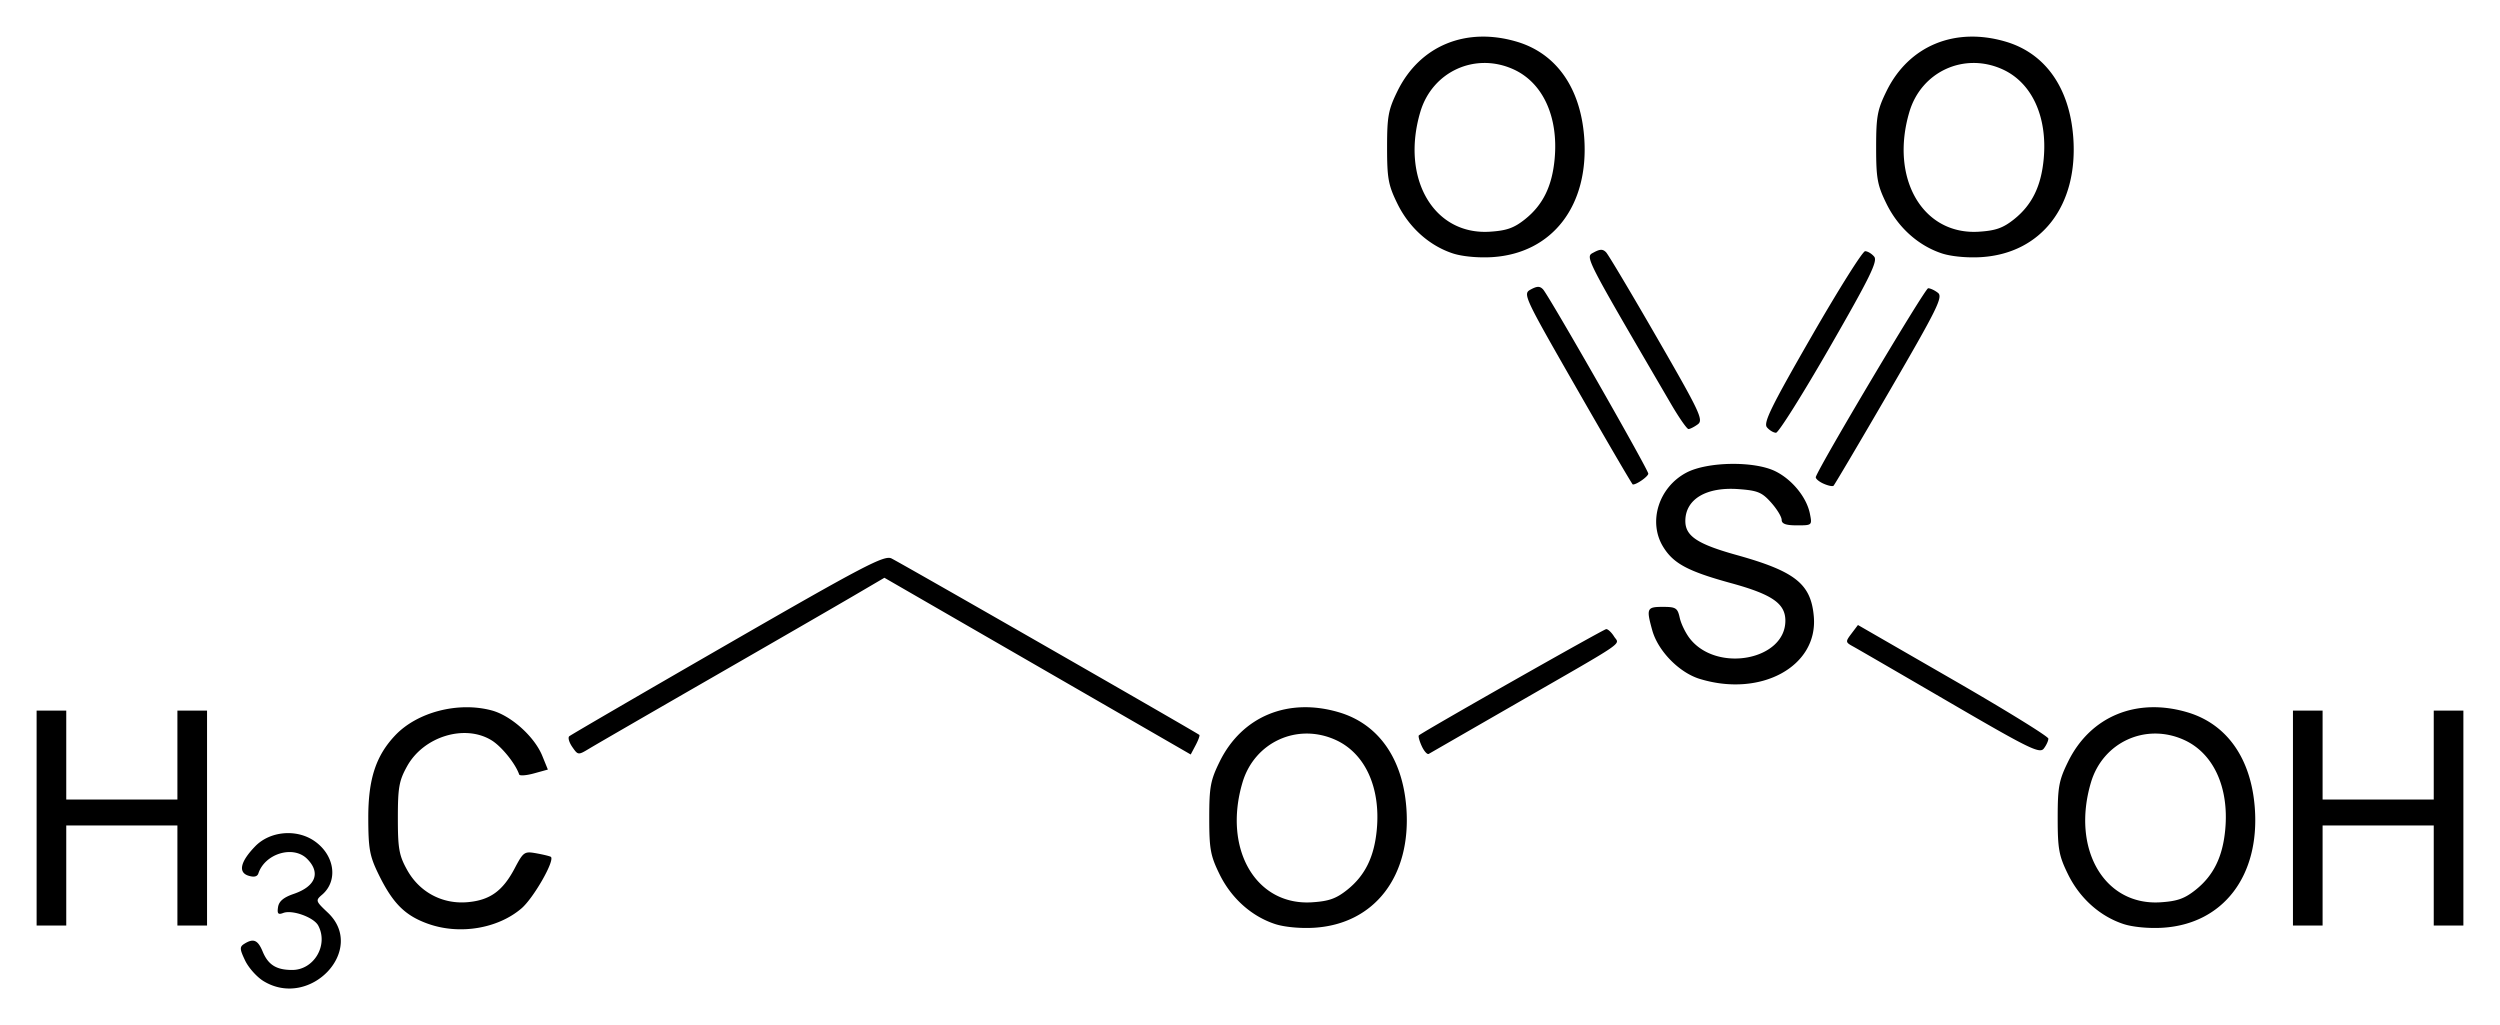<svg xmlns="http://www.w3.org/2000/svg" version="1.0" width="682.83" height="280"><path d="M94.47 672.841c-1.816-1.107-4.077-3.637-5.023-5.621-1.496-3.137-1.527-3.732-.24-4.546 2.514-1.59 3.716-1.087 5.039 2.107 1.502 3.626 3.742 5.021 8.059 5.021 5.962 0 9.957-6.812 7.112-12.129-1.21-2.26-7.104-4.382-9.556-3.441-1.398.536-1.69.208-1.42-1.591.242-1.598 1.508-2.666 4.29-3.617 6-2.053 7.424-5.799 3.642-9.58-3.766-3.766-11.49-1.451-13.303 3.986-.298.893-1.209 1.1-2.722.62-2.874-.912-2.189-3.86 1.867-8.035 4.021-4.139 11.234-4.797 16.104-1.468 5.587 3.818 6.625 10.873 2.162 14.694-1.847 1.581-1.796 1.741 1.545 4.893 10.664 10.057-4.77 26.503-17.556 18.707zm44.978-15.636c-6.375-2.274-9.705-5.623-13.637-13.713-2.344-4.826-2.706-6.845-2.722-15.18-.02-10.627 2.062-17.012 7.372-22.608 6.039-6.364 17.253-9.248 26.37-6.781 5.286 1.43 11.647 7.15 13.782 12.393l1.526 3.749-3.79 1.047c-2.083.576-3.904.71-4.046.3-1.027-2.992-4.82-7.676-7.576-9.356-7.32-4.464-18.53-1.013-23.031 7.089-2.202 3.963-2.53 5.802-2.53 14.167 0 8.366.328 10.205 2.53 14.168 3.38 6.082 9.632 9.416 16.52 8.809 6.084-.537 9.577-3.038 12.827-9.184 2.435-4.607 2.662-4.762 6.071-4.14 1.948.356 3.688.79 3.865.965 1.071 1.051-4.767 11.248-8.048 14.057-6.474 5.54-16.924 7.27-25.483 4.218zm231.341.061c-6.443-2.106-11.97-7.048-15.169-13.564-2.503-5.097-2.836-6.907-2.836-15.39 0-8.491.332-10.29 2.847-15.411 6.09-12.401 18.724-17.61 32.64-13.458 10.724 3.199 17.329 12.573 18.347 26.038 1.412 18.667-8.671 31.787-25.2 32.79-3.739.227-8.13-.188-10.629-1.005zm19.674-9.35c4.895-3.901 7.413-9.048 8.092-16.54 1.042-11.488-3.233-20.763-11.248-24.403-10.461-4.75-22.167.594-25.44 11.616-5.391 18.155 3.627 33.706 18.983 32.733 4.596-.291 6.595-1 9.613-3.405zm212.063 9.35c-6.443-2.106-11.969-7.048-15.169-13.564-2.503-5.097-2.836-6.907-2.836-15.39 0-8.491.332-10.29 2.847-15.411 6.09-12.401 18.724-17.61 32.64-13.458 10.724 3.199 17.329 12.573 18.347 26.038 1.412 18.667-8.671 31.787-25.2 32.79-3.739.227-8.13-.188-10.629-1.005zm19.674-9.35c4.895-3.901 7.413-9.048 8.092-16.54 1.042-11.488-3.233-20.763-11.248-24.403-10.461-4.75-22.167.594-25.44 11.616-5.391 18.155 3.627 33.706 18.983 32.733 4.596-.291 6.595-1 9.613-3.405zM32.5 628.313v-29.346h8.096v24.286h30.359v-24.286h8.096v58.693h-8.096v-27.323H40.596V657.658H32.501v-29.346zm616.28 0v-29.346H656.875v24.286h30.359v-24.286H695.329v58.693H687.234v-27.323h-30.359V657.658h-8.096v-29.346zm-469.962-19.406c-.874-1.247-1.252-2.568-.84-2.933.412-.366 19.866-11.681 43.23-25.145 36.932-21.283 42.774-24.345 44.74-23.448 1.926.877 83.186 47.452 84.132 48.22.183.149-.273 1.413-1.012 2.81l-1.344 2.54-41.833-24.136-41.832-24.136-8.26 4.843c-4.542 2.664-21.92 12.704-38.617 22.311-16.697 9.607-31.802 18.34-33.567 19.405-3.206 1.936-3.21 1.936-4.797-.33zm231.993-.274c-.65-1.425-.993-2.734-.764-2.907 2.004-1.519 50.492-29.022 51.164-29.022.486 0 1.445.901 2.134 2.003 1.498 2.399 4.186.552-26.57 18.247a40844.143 40844.143 0 0 0-24.029 13.83c-.415.242-1.286-.726-1.935-2.151zm144.363-11.808c-13.358-7.781-25.286-14.695-26.507-15.364-2.14-1.171-2.156-1.3-.46-3.547l1.759-2.331 25.996 14.98c14.298 8.24 26.004 15.464 26.013 16.053.008.59-.554 1.81-1.25 2.714-1.124 1.46-3.96.072-25.551-12.505zm-68.438-6.525c-5.616-1.73-11.389-7.645-12.951-13.272-1.664-5.992-1.482-6.396 2.882-6.396 3.572 0 4.033.298 4.624 2.988.361 1.644 1.612 4.204 2.78 5.689 7.382 9.384 26.071 5.872 26.071-4.9 0-4.69-3.596-7.178-14.827-10.258-11.822-3.242-15.771-5.359-18.573-9.954-4.153-6.812-1.202-16.216 6.344-20.217 5.722-3.034 18.556-3.237 24.33-.384 4.572 2.258 8.532 7.121 9.422 11.569.637 3.183.614 3.204-3.534 3.204-3.016 0-4.174-.417-4.174-1.502 0-.826-1.298-2.955-2.885-4.731-2.506-2.805-3.683-3.287-8.946-3.668-8.808-.637-14.48 2.775-14.48 8.71 0 4.112 3.3 6.305 13.956 9.276 16.114 4.491 20.392 7.908 21.14 16.885 1.132 13.578-14.517 22.091-31.178 16.96zm33.75-53.356c-1.268-.579-2.179-1.397-2.024-1.817 1.36-3.69 29.838-51.523 30.675-51.523.603 0 1.814.57 2.691 1.265 1.403 1.112-.192 4.34-13.214 26.745-8.146 14.015-15.038 25.684-15.317 25.932-.278.249-1.543-.022-2.811-.602zm-67.236-25.78c-14.632-25.54-14.857-26.024-12.65-27.223 1.733-.942 2.503-.946 3.365-.02 1.602 1.72 28.735 49.233 28.735 50.318 0 .771-3.285 3.07-4.234 2.962-.176-.02-7.023-11.737-15.216-26.038zm51.857 10.418c-1.015-1.223 1.156-5.645 12.167-24.793 7.371-12.817 13.963-23.304 14.649-23.304.685 0 1.802.67 2.481 1.488 1.015 1.222-1.156 5.645-12.167 24.793-7.371 12.817-13.963 23.304-14.648 23.304-.686 0-1.803-.67-2.482-1.488zm-26.185-6.354c-24.063-41.227-23.496-40.115-21.098-41.418 1.718-.933 2.486-.935 3.364-.008.626.66 6.909 11.21 13.963 23.442 11.72 20.325 12.673 22.352 11.065 23.528-.968.707-2.108 1.286-2.533 1.286-.426 0-2.568-3.074-4.761-6.83zm-59.559-41.124c-6.443-2.107-11.97-7.048-15.17-13.564-2.502-5.097-2.836-6.907-2.836-15.39 0-8.492.332-10.29 2.847-15.412 6.09-12.4 18.724-17.61 32.64-13.458 10.724 3.2 17.33 12.574 18.348 26.039 1.412 18.667-8.671 31.787-25.2 32.79-3.74.227-8.13-.189-10.629-1.005zm19.674-9.35c4.895-3.901 7.413-9.048 8.092-16.541 1.042-11.488-3.234-20.763-11.248-24.402-10.461-4.75-22.167.594-25.44 11.615-5.392 18.155 3.627 33.707 18.982 32.734 4.597-.292 6.596-1 9.614-3.405zm113.904 9.35c-6.444-2.107-11.97-7.048-15.17-13.564-2.503-5.097-2.836-6.907-2.836-15.39 0-8.492.332-10.29 2.847-15.412 6.09-12.4 18.724-17.61 32.64-13.458 10.724 3.2 17.33 12.574 18.348 26.039 1.411 18.667-8.672 31.787-25.201 32.79-3.739.227-8.13-.189-10.628-1.005zm19.674-9.35c4.894-3.901 7.412-9.048 8.092-16.541 1.041-11.488-3.234-20.763-11.248-24.402-10.462-4.75-22.167.594-25.44 11.615-5.392 18.155 3.627 33.707 18.982 32.734 4.596-.292 6.596-1 9.614-3.405z" style="fill:#000" transform="translate(-22.5 -404.874)"/></svg>